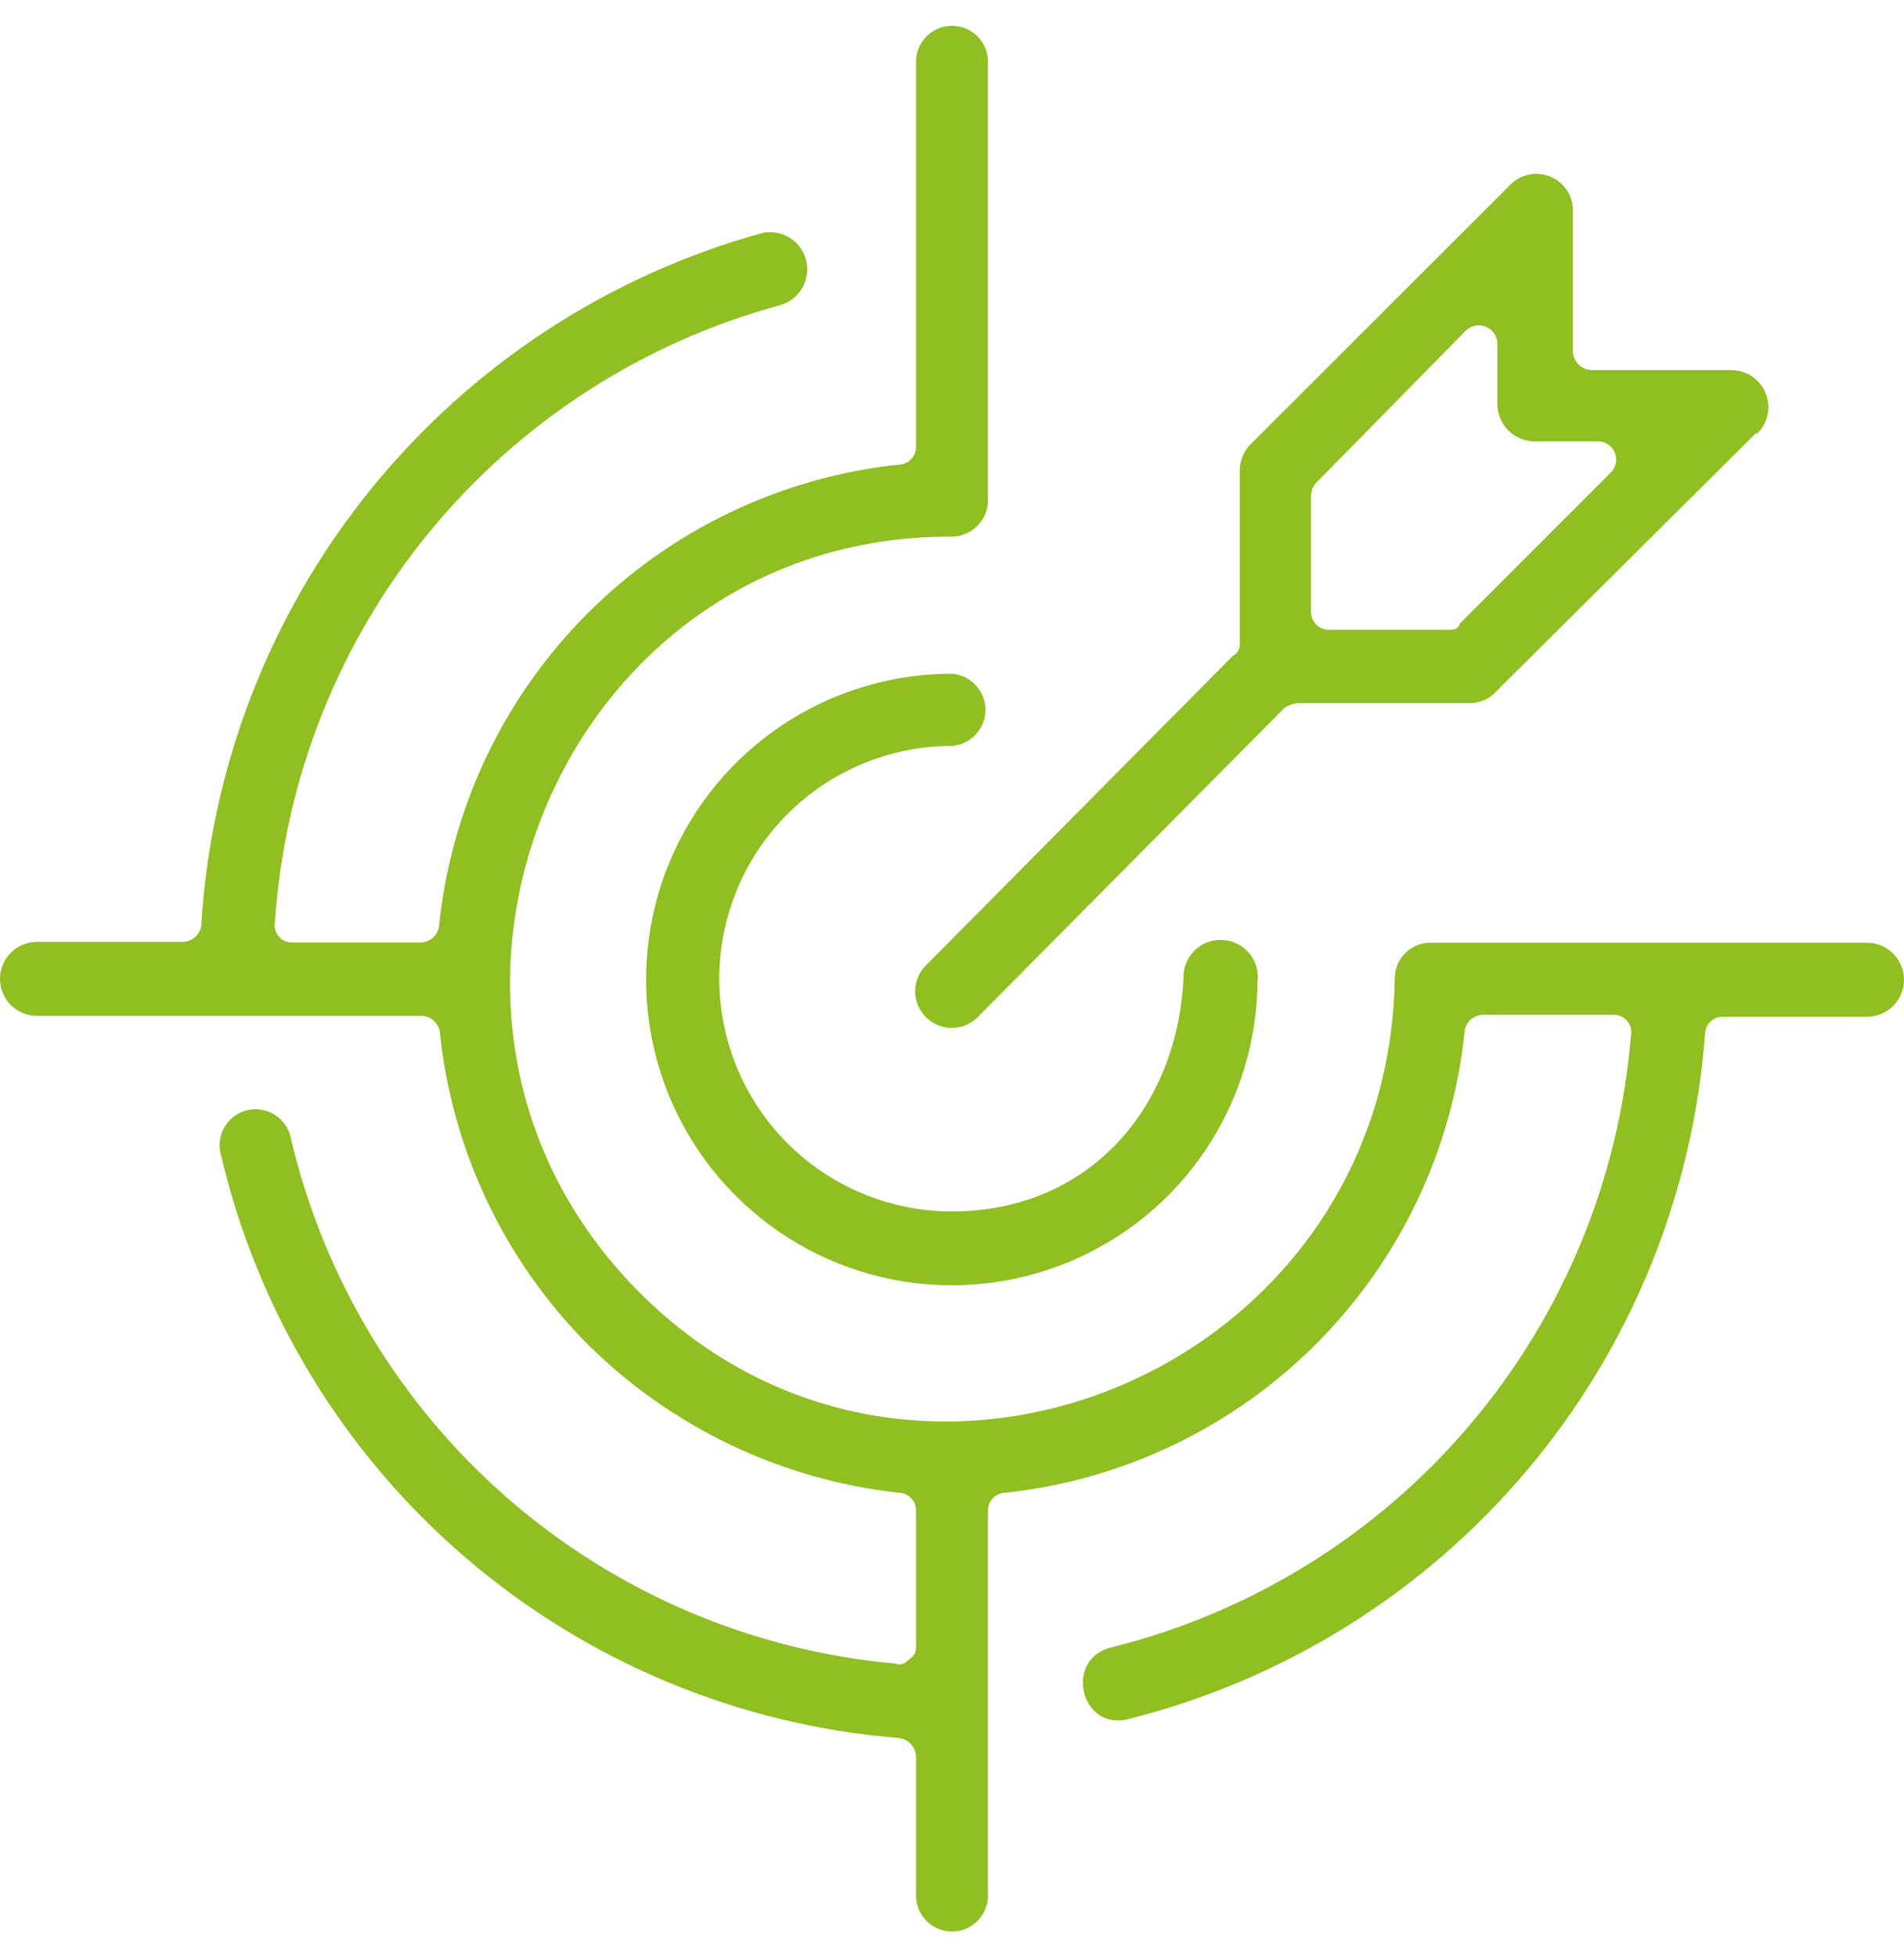 <svg width="72" height="74" viewBox="0 0 72 74" fill="none" xmlns="http://www.w3.org/2000/svg">
<g clip-path="url(#clip0_6_28)">
<path d="M55.384 39C54.925 43.452 52.952 47.611 49.795 50.784C46.639 53.957 42.489 55.95 38.04 56.432C37.95 56.431 37.861 56.448 37.779 56.482C37.696 56.515 37.62 56.565 37.557 56.629C37.493 56.692 37.443 56.767 37.41 56.85C37.376 56.934 37.359 57.022 37.36 57.112V71.664C37.36 72.025 37.217 72.371 36.962 72.626C36.707 72.881 36.361 73.024 36 73.024C35.639 73.024 35.293 72.881 35.038 72.626C34.783 72.371 34.64 72.025 34.64 71.664V66.384C34.627 66.208 34.551 66.042 34.426 65.918C34.302 65.793 34.136 65.717 33.96 65.704C27.911 65.215 22.174 62.819 17.574 58.861C12.973 54.903 9.747 49.588 8.36 43.68C8.308 43.505 8.292 43.321 8.313 43.14C8.334 42.959 8.391 42.783 8.481 42.625C8.571 42.466 8.692 42.327 8.837 42.216C8.982 42.105 9.148 42.024 9.324 41.978C9.501 41.933 9.685 41.923 9.865 41.95C10.046 41.977 10.219 42.04 10.375 42.136C10.53 42.231 10.665 42.356 10.771 42.505C10.877 42.654 10.952 42.822 10.992 43C12.225 48.303 15.101 53.081 19.209 56.654C23.318 60.226 28.449 62.411 33.872 62.896C34.048 62.984 34.216 62.896 34.384 62.728C34.473 62.678 34.545 62.602 34.59 62.511C34.636 62.42 34.653 62.317 34.64 62.216V57.112C34.641 57.022 34.624 56.934 34.59 56.85C34.557 56.767 34.507 56.692 34.443 56.629C34.38 56.565 34.304 56.515 34.221 56.482C34.139 56.448 34.05 56.431 33.96 56.432C29.532 55.939 25.399 53.966 22.232 50.832C19.065 47.649 17.088 43.475 16.632 39.008C16.606 38.845 16.524 38.695 16.4 38.586C16.276 38.476 16.117 38.413 15.952 38.408H1.4C1.029 38.408 0.673 38.261 0.41 37.998C0.147 37.735 0 37.379 0 37.008C0 36.637 0.147 36.281 0.41 36.018C0.673 35.755 1.029 35.608 1.4 35.608H6.928C7.093 35.601 7.251 35.538 7.374 35.428C7.498 35.319 7.581 35.171 7.608 35.008C7.971 28.968 10.215 23.194 14.026 18.494C17.836 13.794 23.022 10.404 28.856 8.8C29.209 8.733 29.575 8.804 29.878 8.998C30.181 9.191 30.398 9.494 30.485 9.843C30.572 10.192 30.522 10.561 30.346 10.874C30.169 11.187 29.879 11.421 29.536 11.528C24.317 12.935 19.667 15.938 16.236 20.116C12.806 24.294 10.765 29.438 10.4 34.832C10.377 34.931 10.378 35.035 10.403 35.134C10.427 35.233 10.474 35.325 10.54 35.402C10.606 35.48 10.689 35.541 10.783 35.581C10.877 35.621 10.978 35.638 11.08 35.632H15.92C16.085 35.627 16.244 35.564 16.368 35.454C16.492 35.345 16.574 35.196 16.6 35.032C17.053 30.572 19.025 26.403 22.185 23.224C25.346 20.044 29.503 18.048 33.96 17.568C34.05 17.569 34.139 17.552 34.221 17.518C34.304 17.485 34.38 17.435 34.443 17.371C34.507 17.308 34.557 17.233 34.59 17.149C34.624 17.067 34.641 16.978 34.64 16.888V2.336C34.64 1.975 34.783 1.629 35.038 1.374C35.293 1.119 35.639 0.976 36 0.976C36.361 0.976 36.707 1.119 36.962 1.374C37.217 1.629 37.36 1.975 37.36 2.336V18.84C37.369 19.033 37.338 19.225 37.268 19.405C37.199 19.585 37.093 19.748 36.956 19.884C36.82 20.02 36.657 20.127 36.477 20.196C36.297 20.266 36.105 20.297 35.912 20.288C21.12 20.288 13.728 38.4 24.184 48.864C34.64 59.328 52.488 51.84 52.744 37C52.742 36.821 52.776 36.643 52.843 36.477C52.911 36.311 53.011 36.16 53.138 36.034C53.264 35.907 53.415 35.807 53.581 35.739C53.747 35.672 53.925 35.638 54.104 35.64H70.6C70.971 35.64 71.327 35.788 71.59 36.05C71.853 36.313 72 36.669 72 37.04C72 37.411 71.853 37.767 71.59 38.03C71.327 38.292 70.971 38.44 70.6 38.44H65.16C64.991 38.433 64.826 38.492 64.7 38.604C64.573 38.715 64.494 38.872 64.48 39.04C64.038 45.117 61.688 50.9 57.765 55.562C53.841 60.224 48.545 63.527 42.632 65C40.848 65.424 40.232 62.704 42.032 62.28C47.312 60.967 52.048 58.031 55.571 53.885C59.095 49.738 61.228 44.591 61.672 39.168C61.695 39.069 61.694 38.965 61.669 38.866C61.645 38.767 61.598 38.676 61.532 38.598C61.466 38.52 61.383 38.459 61.289 38.419C61.196 38.379 61.094 38.362 60.992 38.368H56.064C55.899 38.373 55.74 38.436 55.616 38.546C55.492 38.655 55.41 38.805 55.384 38.968V39ZM66.4 16.376L56.568 26.152C56.328 26.413 55.994 26.568 55.64 26.584H49.088C48.909 26.6 48.736 26.657 48.584 26.752L36.936 38.488C36.674 38.733 36.328 38.866 35.969 38.861C35.611 38.855 35.269 38.71 35.014 38.457C34.761 38.204 34.615 37.863 34.607 37.505C34.6 37.146 34.732 36.799 34.976 36.536L46.624 24.792C46.702 24.753 46.768 24.692 46.813 24.617C46.859 24.542 46.882 24.456 46.88 24.368V17.8C46.878 17.611 46.915 17.423 46.988 17.249C47.061 17.074 47.168 16.916 47.304 16.784L57.08 7.016C57.269 6.812 57.515 6.669 57.785 6.607C58.056 6.545 58.34 6.565 58.599 6.666C58.858 6.767 59.081 6.944 59.238 7.173C59.395 7.403 59.479 7.674 59.48 7.952V13.312C59.491 13.489 59.567 13.655 59.692 13.78C59.817 13.905 59.983 13.981 60.16 13.992H65.432C65.713 13.985 65.99 14.062 66.227 14.214C66.463 14.367 66.648 14.587 66.758 14.846C66.868 15.105 66.897 15.391 66.841 15.667C66.786 15.943 66.649 16.195 66.448 16.392L66.4 16.376ZM55.2 23.576L60.896 17.88C60.995 17.789 61.065 17.67 61.097 17.539C61.129 17.409 61.123 17.271 61.077 17.144C61.032 17.017 60.951 16.906 60.843 16.825C60.736 16.744 60.606 16.696 60.472 16.688H58.072C57.7 16.697 57.34 16.559 57.069 16.305C56.799 16.05 56.639 15.699 56.624 15.328V13C56.623 12.862 56.582 12.728 56.506 12.613C56.429 12.498 56.321 12.409 56.194 12.355C56.067 12.301 55.927 12.286 55.792 12.311C55.657 12.336 55.531 12.4 55.432 12.496L49.832 18.192C49.682 18.322 49.59 18.506 49.576 18.704V23.128C49.575 23.218 49.592 23.306 49.626 23.39C49.659 23.473 49.709 23.548 49.773 23.611C49.836 23.675 49.911 23.725 49.995 23.758C50.078 23.792 50.166 23.809 50.256 23.808H54.76C54.936 23.808 55.104 23.808 55.184 23.632L55.2 23.576ZM47.552 37.016C47.555 39.303 46.88 41.54 45.611 43.444C44.342 45.347 42.538 46.831 40.425 47.708C38.313 48.585 35.987 48.816 33.744 48.371C31.5 47.926 29.439 46.826 27.821 45.209C26.203 43.592 25.101 41.532 24.654 39.288C24.208 37.045 24.437 34.719 25.313 32.606C26.188 30.493 27.671 28.687 29.574 27.417C31.476 26.148 33.713 25.47 36 25.472C36.344 25.498 36.665 25.654 36.899 25.906C37.133 26.159 37.264 26.491 37.264 26.836C37.264 27.181 37.133 27.513 36.899 27.766C36.665 28.018 36.344 28.174 36 28.2C33.666 28.2 31.428 29.127 29.777 30.777C28.127 32.428 27.2 34.666 27.2 37C27.2 39.334 28.127 41.572 29.777 43.223C31.428 44.873 33.666 45.8 36 45.8C41.104 45.8 44.504 41.976 44.752 37C44.744 36.807 44.776 36.614 44.846 36.434C44.915 36.254 45.021 36.09 45.157 35.953C45.292 35.815 45.455 35.707 45.634 35.635C45.814 35.563 46.006 35.529 46.199 35.534C46.392 35.54 46.582 35.585 46.757 35.667C46.932 35.749 47.088 35.866 47.215 36.011C47.343 36.156 47.44 36.326 47.499 36.51C47.558 36.694 47.579 36.888 47.56 37.08L47.552 37.016Z" fill="#8FBF21"/>
</g>
<defs>
<clipPath id="clip0_6_28">
<rect width="72" height="74" fill="white"/>
</clipPath>
</defs>
</svg>
